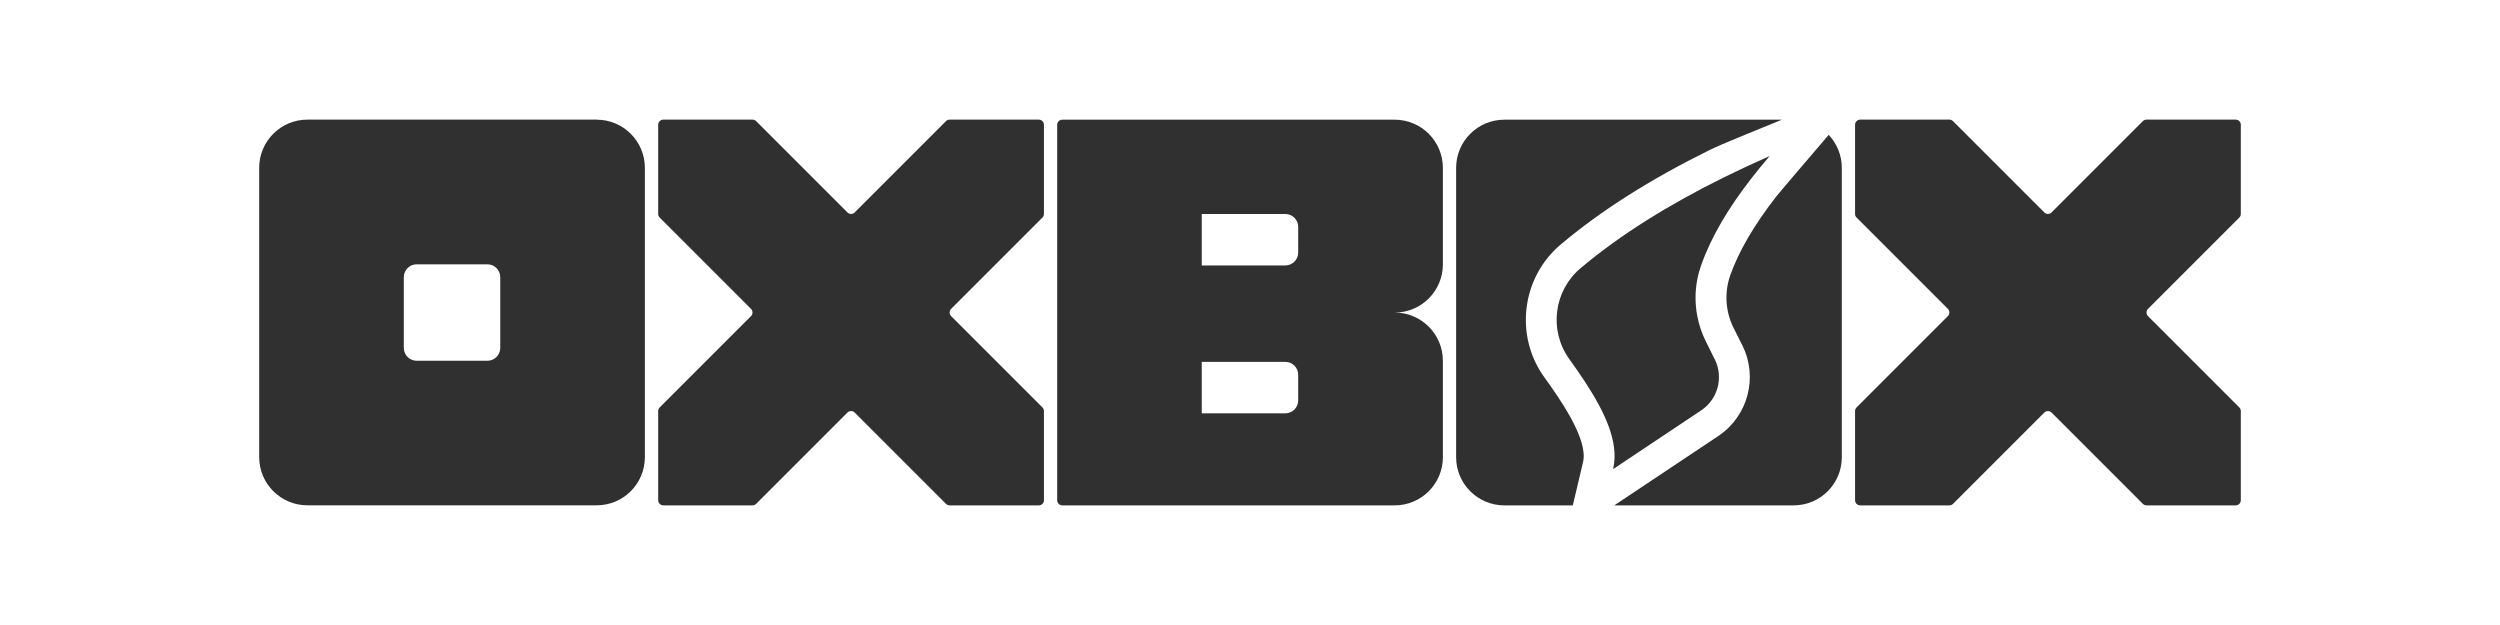 <?xml version="1.0" encoding="UTF-8"?>
<svg id="Layer_1" data-name="Layer 1" xmlns="http://www.w3.org/2000/svg" viewBox="0 0 400 100">
  <defs>
    <style>
      .cls-1 {
        fill: #303030;
        stroke-width: 0px;
      }
    </style>
  </defs>
  <path class="cls-1" d="M230.86,42.29v-15.43c0-4.26-3.45-7.71-7.71-7.71h-53.18c-.45,0-.82.37-.82.82v60.07c0,.45.37.82.82.82h53.18c4.26,0,7.71-3.46,7.71-7.71v-15.43c0-4.26-3.45-7.71-7.71-7.71,4.26,0,7.71-3.45,7.71-7.71ZM207.71,64.07c0,1.14-.92,2.06-2.06,2.06h-13.37v-8.23h13.37c1.14,0,2.06.92,2.06,2.06v4.11ZM207.71,40.41c0,1.14-.92,2.06-2.06,2.06h-13.37v-8.23h13.37c1.14,0,2.06.92,2.06,2.06v4.11Z"/>
  <path class="cls-1" d="M105.31,19.96v14.27c0,.22.09.43.24.58l14.61,14.61c.32.32.32.84,0,1.16l-14.61,14.61c-.15.15-.24.36-.24.58v14.27c0,.45.37.82.82.82h14.27c.22,0,.43-.09.58-.24l14.61-14.61c.32-.32.84-.32,1.16,0l14.61,14.61c.15.15.36.24.58.24h14.27c.45,0,.82-.37.82-.82v-14.27c0-.22-.09-.43-.24-.58l-14.61-14.61c-.32-.32-.32-.84,0-1.16l14.61-14.61c.15-.15.24-.36.24-.58v-14.27c0-.45-.37-.82-.82-.82h-14.27c-.22,0-.43.09-.58.24l-14.61,14.61c-.32.32-.84.32-1.16,0l-14.61-14.61c-.15-.15-.36-.24-.58-.24h-14.27c-.45,0-.82.37-.82.82Z"/>
  <path class="cls-1" d="M95.47,19.14h-46.29c-4.26,0-7.71,3.45-7.71,7.71v46.29c0,4.26,3.46,7.71,7.71,7.71h46.29c4.26,0,7.71-3.45,7.71-7.71V26.86c0-4.26-3.45-7.71-7.71-7.71ZM80.04,55.66c0,1.14-.92,2.06-2.06,2.06h-11.31c-1.14,0-2.06-.92-2.06-2.06v-11.31c0-1.14.92-2.06,2.06-2.06h11.31c1.14,0,2.06.92,2.06,2.06v11.31Z"/>
  <path class="cls-1" d="M296.81,19.96v14.27c0,.22.09.43.24.58l14.61,14.61c.32.32.32.84,0,1.16l-14.61,14.61c-.15.15-.24.36-.24.58v14.27c0,.45.37.82.82.82h14.27c.22,0,.43-.09.58-.24l14.61-14.61c.32-.32.84-.32,1.16,0l14.61,14.61c.15.15.36.24.58.24h14.27c.45,0,.82-.37.82-.82v-14.27c0-.22-.09-.43-.24-.58l-14.61-14.61c-.32-.32-.32-.84,0-1.16l14.61-14.61c.15-.15.24-.36.24-.58v-14.27c0-.45-.37-.82-.82-.82h-14.27c-.22,0-.43.09-.58.24l-14.61,14.61c-.32.32-.84.32-1.16,0l-14.61-14.61c-.15-.15-.36-.24-.58-.24h-14.27c-.45,0-.82.37-.82.82Z"/>
  <path class="cls-1" d="M292.6,21.57c-2.92,3.41-7.82,9.13-8.42,9.9-3.57,4.59-5.98,8.73-7.36,12.63-.94,2.72-.75,5.76.55,8.36l1.41,2.81c2.55,5.1.89,11.33-3.85,14.49l-16.65,11.1h28.7c4.26,0,7.71-3.45,7.71-7.71V26.86c0-2.04-.8-3.9-2.09-5.28ZM249.7,39.13c6.43-5.42,14.21-10.36,23.78-15.1,2.02-1.01,8.11-3.42,11.63-4.88h-44.42c-4.26,0-7.71,3.45-7.71,7.71v46.29c0,4.26,3.46,7.71,7.71,7.71h10.96l1.64-6.94c.12-.51.14-1.07.05-1.73-.44-3.44-3.57-8.13-6.25-11.83-4.79-6.63-3.64-15.96,2.61-21.23Z"/>
  <path class="cls-1" d="M271.55,44.8c-.35,1.88-.35,3.81,0,5.68.27,1.44.73,2.86,1.41,4.2l1.4,2.81c1.44,2.88.51,6.38-2.17,8.17l-8.86,5.91-5.23,3.49c.26-1.12.3-2.29.14-3.49-.56-4.35-3.59-9.17-7.14-14.1-3.3-4.57-2.52-10.93,1.79-14.56,6.48-5.46,14.21-10.2,22.79-14.46,2.43-1.2,4.92-2.36,7.47-3.49-.99,1.17-1.96,2.33-2.86,3.49-3.64,4.67-6.47,9.34-8.12,14.03-.27.77-.48,1.54-.62,2.33Z"/>
</svg>